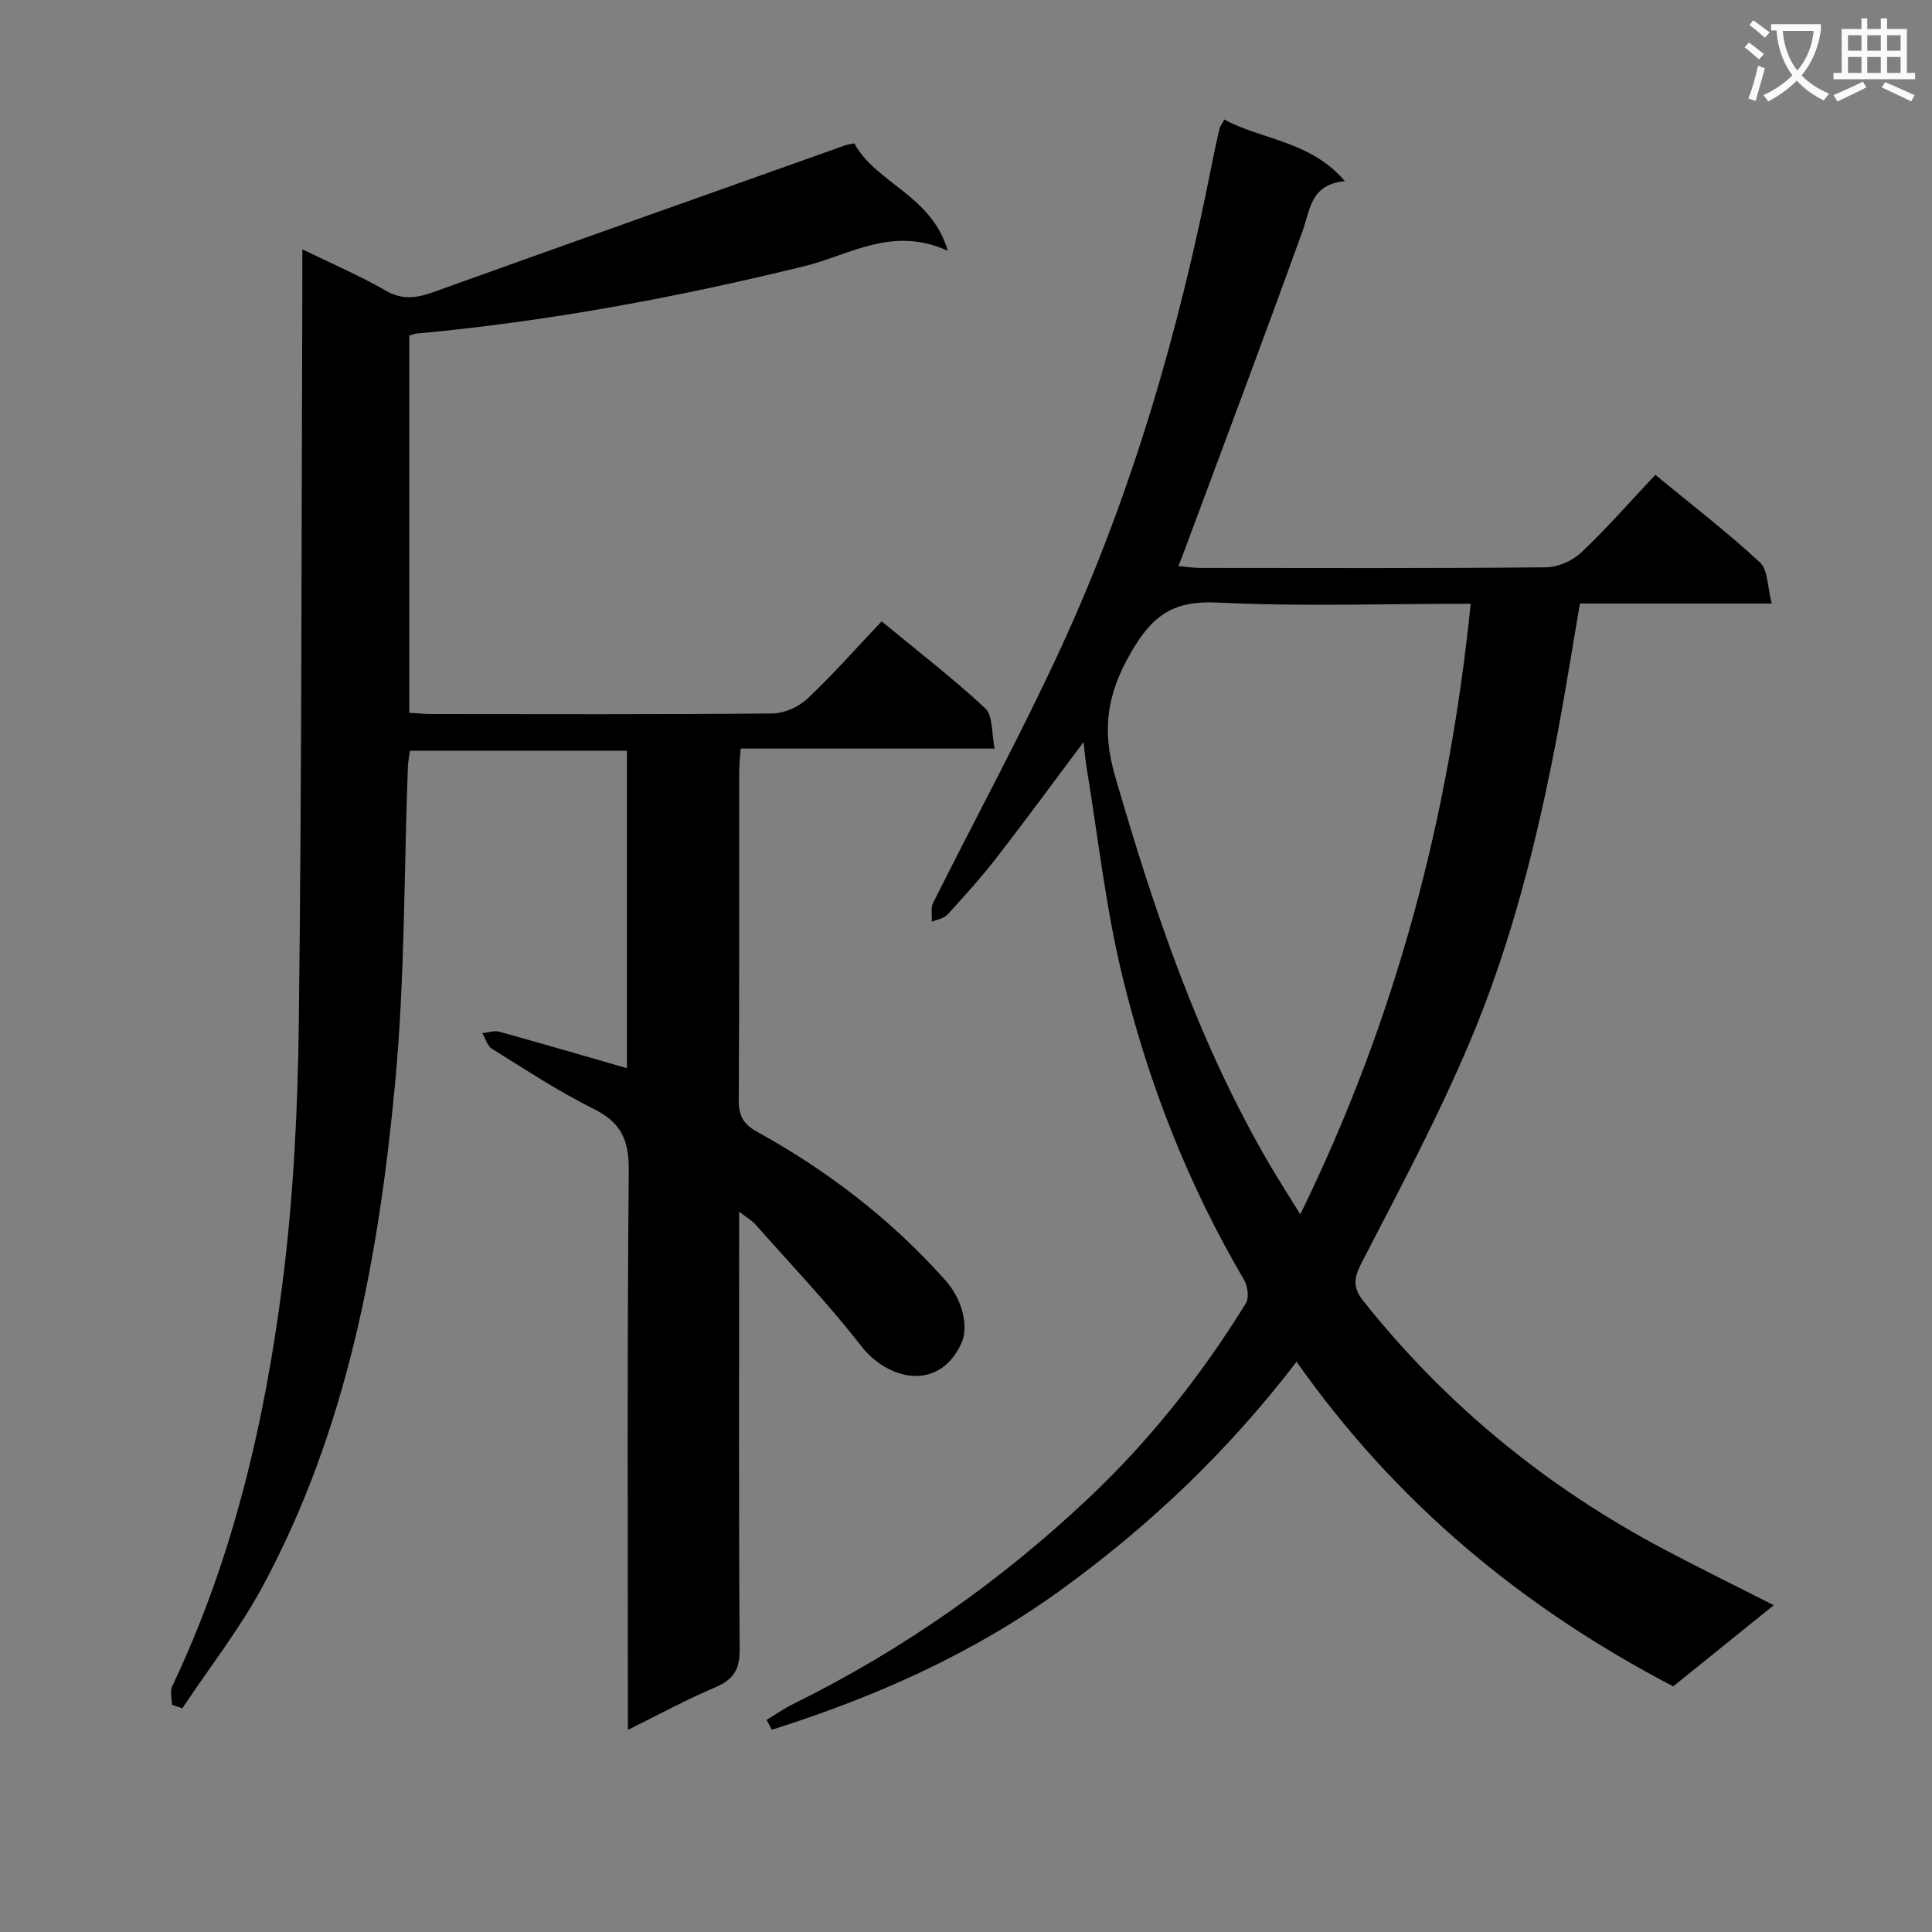 <svg enable-background="new 0 0 400 400" viewBox="0 0 400 400" xmlns="http://www.w3.org/2000/svg"><rect x="0" y="0" width="400" height="400" fill="#808080" stroke="none"/><path d="m362.1 8.8c1.1.8 2.1 1.6 3.1 2.4l-1 1.1c-1.3-1.1-2.3-2-3-2.5zm1.9 4.8c.5.2.9.4 1.4.5-.6 2.3-1.3 4.5-1.9 6.8l-1.5-.5c.8-2.1 1.4-4.3 2-6.8zm-1-9.4c1.3.9 2.4 1.8 3.4 2.5l-1 1.1c-1.4-1.2-2.4-2.1-3.2-2.6zm3.7 2.2v-1.4h10.3v1.2c-.5 3.6-1.8 6.8-4 9.4 1.5 1.6 3.4 2.8 5.7 3.8-.3.4-.7.8-1.1 1.4-2.3-1.1-4.1-2.5-5.6-4.1-1.6 1.6-3.6 3.1-5.9 4.3-.3-.5-.7-.9-1-1.3 2.4-1.1 4.4-2.5 6-4.1-1.9-2.5-3-5.6-3.3-9.3h-1.1zm8.8 0h-6.4c.3 3.3 1.3 6 3 8.2 2-2.3 3.1-5.1 3.4-8.2z" fill="#fafafb"/><path d="m385.3 3.8h1.3v2.2h2.8v-2.2h1.3v2.2h4.1v9.1h1.7v1.3h-16.9v-1.3h1.7v-9.1h4.1v-2.2zm.4 13.1.7 1.2c-1.8.9-3.8 1.9-6 2.9-.2-.4-.5-.8-.8-1.3 2.3-1 4.3-1.9 6.1-2.8zm-3.1-6.4h2.8v-3.2h-2.8zm0 4.6h2.8v-3.3h-2.8zm4-4.6h2.8v-3.2h-2.8zm0 4.6h2.8v-3.3h-2.8zm3.7 1.9c2.1.9 4.1 1.8 6.1 2.7l-.7 1.3c-2.2-1.1-4.2-2-6.1-2.9zm3.2-9.7h-2.8v3.2h2.8zm-2.8 7.8h2.8v-3.3h-2.8z" fill="#fafafb"/><g fill="#010000"><path d="m130 358.15c0-39.15-.18-77.48.18-115.81.06-6.33-1.6-9.95-7.29-12.77-7.28-3.61-14.12-8.14-21.04-12.43-.96-.6-1.34-2.13-1.98-3.24 1.17-.12 2.43-.59 3.49-.3 8.76 2.42 17.49 4.98 26.44 7.56 0-21.83 0-43.6 0-65.73-14.96 0-29.84 0-44.95 0-.14 1.19-.36 2.31-.41 3.45-.81 21.78-.6 43.65-2.63 65.32-3.4 36.17-9.93 71.8-27.46 104.29-4.76 8.82-11.03 16.81-16.6 25.19-.72-.24-1.44-.49-2.16-.73 0-1.28-.43-2.77.06-3.82 12.56-26.4 19.13-54.53 22.81-83.26 2.3-17.93 3.19-36.13 3.41-54.23.61-51.14.54-102.3.73-153.44.01-1.93 0-3.86 0-6.58 6.29 3.07 11.93 5.48 17.21 8.53 3.47 2 6.42 1.58 9.88.34 28.44-10.21 56.91-20.31 85.38-30.43.46-.16.96-.2 1.81-.37 4.5 8.29 15.97 10.65 19.35 22.23-11.48-5.23-20.34.89-29.62 3.17-26.48 6.5-53.19 11.47-80.35 13.97-.47.04-.93.25-1.52.41v78.1c1.75.1 3.2.27 4.66.27 23.5.02 47 .1 70.5-.12 2.47-.02 5.46-1.36 7.27-3.07 5.3-5 10.14-10.49 15.36-16.01 7.83 6.47 14.95 11.93 21.48 18.04 1.6 1.5 1.25 5.09 1.92 8.31-18.01 0-35.11 0-52.57 0-.13 1.85-.32 3.29-.32 4.72-.02 22.67.05 45.33-.09 68-.02 3.23.88 5 3.81 6.62 14.67 8.1 27.82 18.21 39 30.78 3.61 4.06 4.85 9.73 3.24 13.12-4.83 10.14-15.35 7.35-20.7.45-6.8-8.76-14.51-16.82-21.87-25.15-.72-.81-1.73-1.37-3.4-2.67v6.17c0 28.17-.1 56.33.11 84.5.03 4.15-1.3 6.2-4.98 7.78-5.94 2.52-11.62 5.61-18.16 8.84z"/><path d="m366.82 124.95c-13.96 0-26.58 0-39.71 0-1.55 9.01-2.93 17.8-4.57 26.54-4.13 21.89-9.5 43.52-18.15 64.04-6.62 15.71-14.69 30.83-22.52 45.99-1.64 3.18-1.78 5.1.39 7.83 17.13 21.55 37.98 38.56 62.26 51.42 7.35 3.89 14.81 7.55 22.72 11.57-7.14 5.76-13.94 11.25-20.82 16.8-31.11-16.23-57.37-37.92-77.98-67.21-14.04 18.37-30.4 33.95-48.91 47.34-18.3 13.23-38.5 22.14-59.73 28.86-.36-.68-.72-1.37-1.08-2.05 1.85-1.12 3.63-2.37 5.57-3.32 22.55-11.12 42.92-25.43 61.16-42.65 12.62-11.91 23.37-25.5 32.5-40.29.71-1.14.37-3.58-.4-4.88-11.64-19.77-19.9-40.97-25.25-63.14-3.42-14.15-4.99-28.74-7.37-43.13-.23-1.4-.33-2.82-.59-5.04-6.39 8.52-12.14 16.38-18.11 24.07-3.16 4.07-6.62 7.9-10.1 11.7-.73.79-2.13.97-3.21 1.44.07-1.3-.28-2.81.26-3.88 8.83-17.69 18.32-35.08 26.57-53.04 14.69-31.95 24.4-65.55 31.17-100.03.48-2.43 1.01-4.85 1.57-7.26.11-.46.45-.87.99-1.88 7.92 4.28 17.82 4.38 24.97 12.76-7.11.66-7.14 5.79-8.74 10.24-7.99 22.16-16.3 44.2-24.5 66.28-.33.9-.7 1.79-1.24 3.18 1.77.15 3.18.37 4.59.37 23.83.02 47.65.1 71.47-.12 2.48-.02 5.49-1.32 7.31-3.03 5.31-5.02 10.15-10.56 15.38-16.12 7.77 6.4 14.99 11.96 21.66 18.13 1.67 1.54 1.52 5.04 2.44 8.51zm-62.33.05c-17.87 0-35.2.61-52.45-.25-9.09-.45-13.45 2.61-17.95 10.45-4.97 8.66-5.98 16-3.22 25.52 8.12 28 17.34 55.45 32.19 80.72 1.8 3.06 3.72 6.04 6.15 9.98 19.81-40.48 30.8-82.2 35.28-126.42z"/></g></svg>